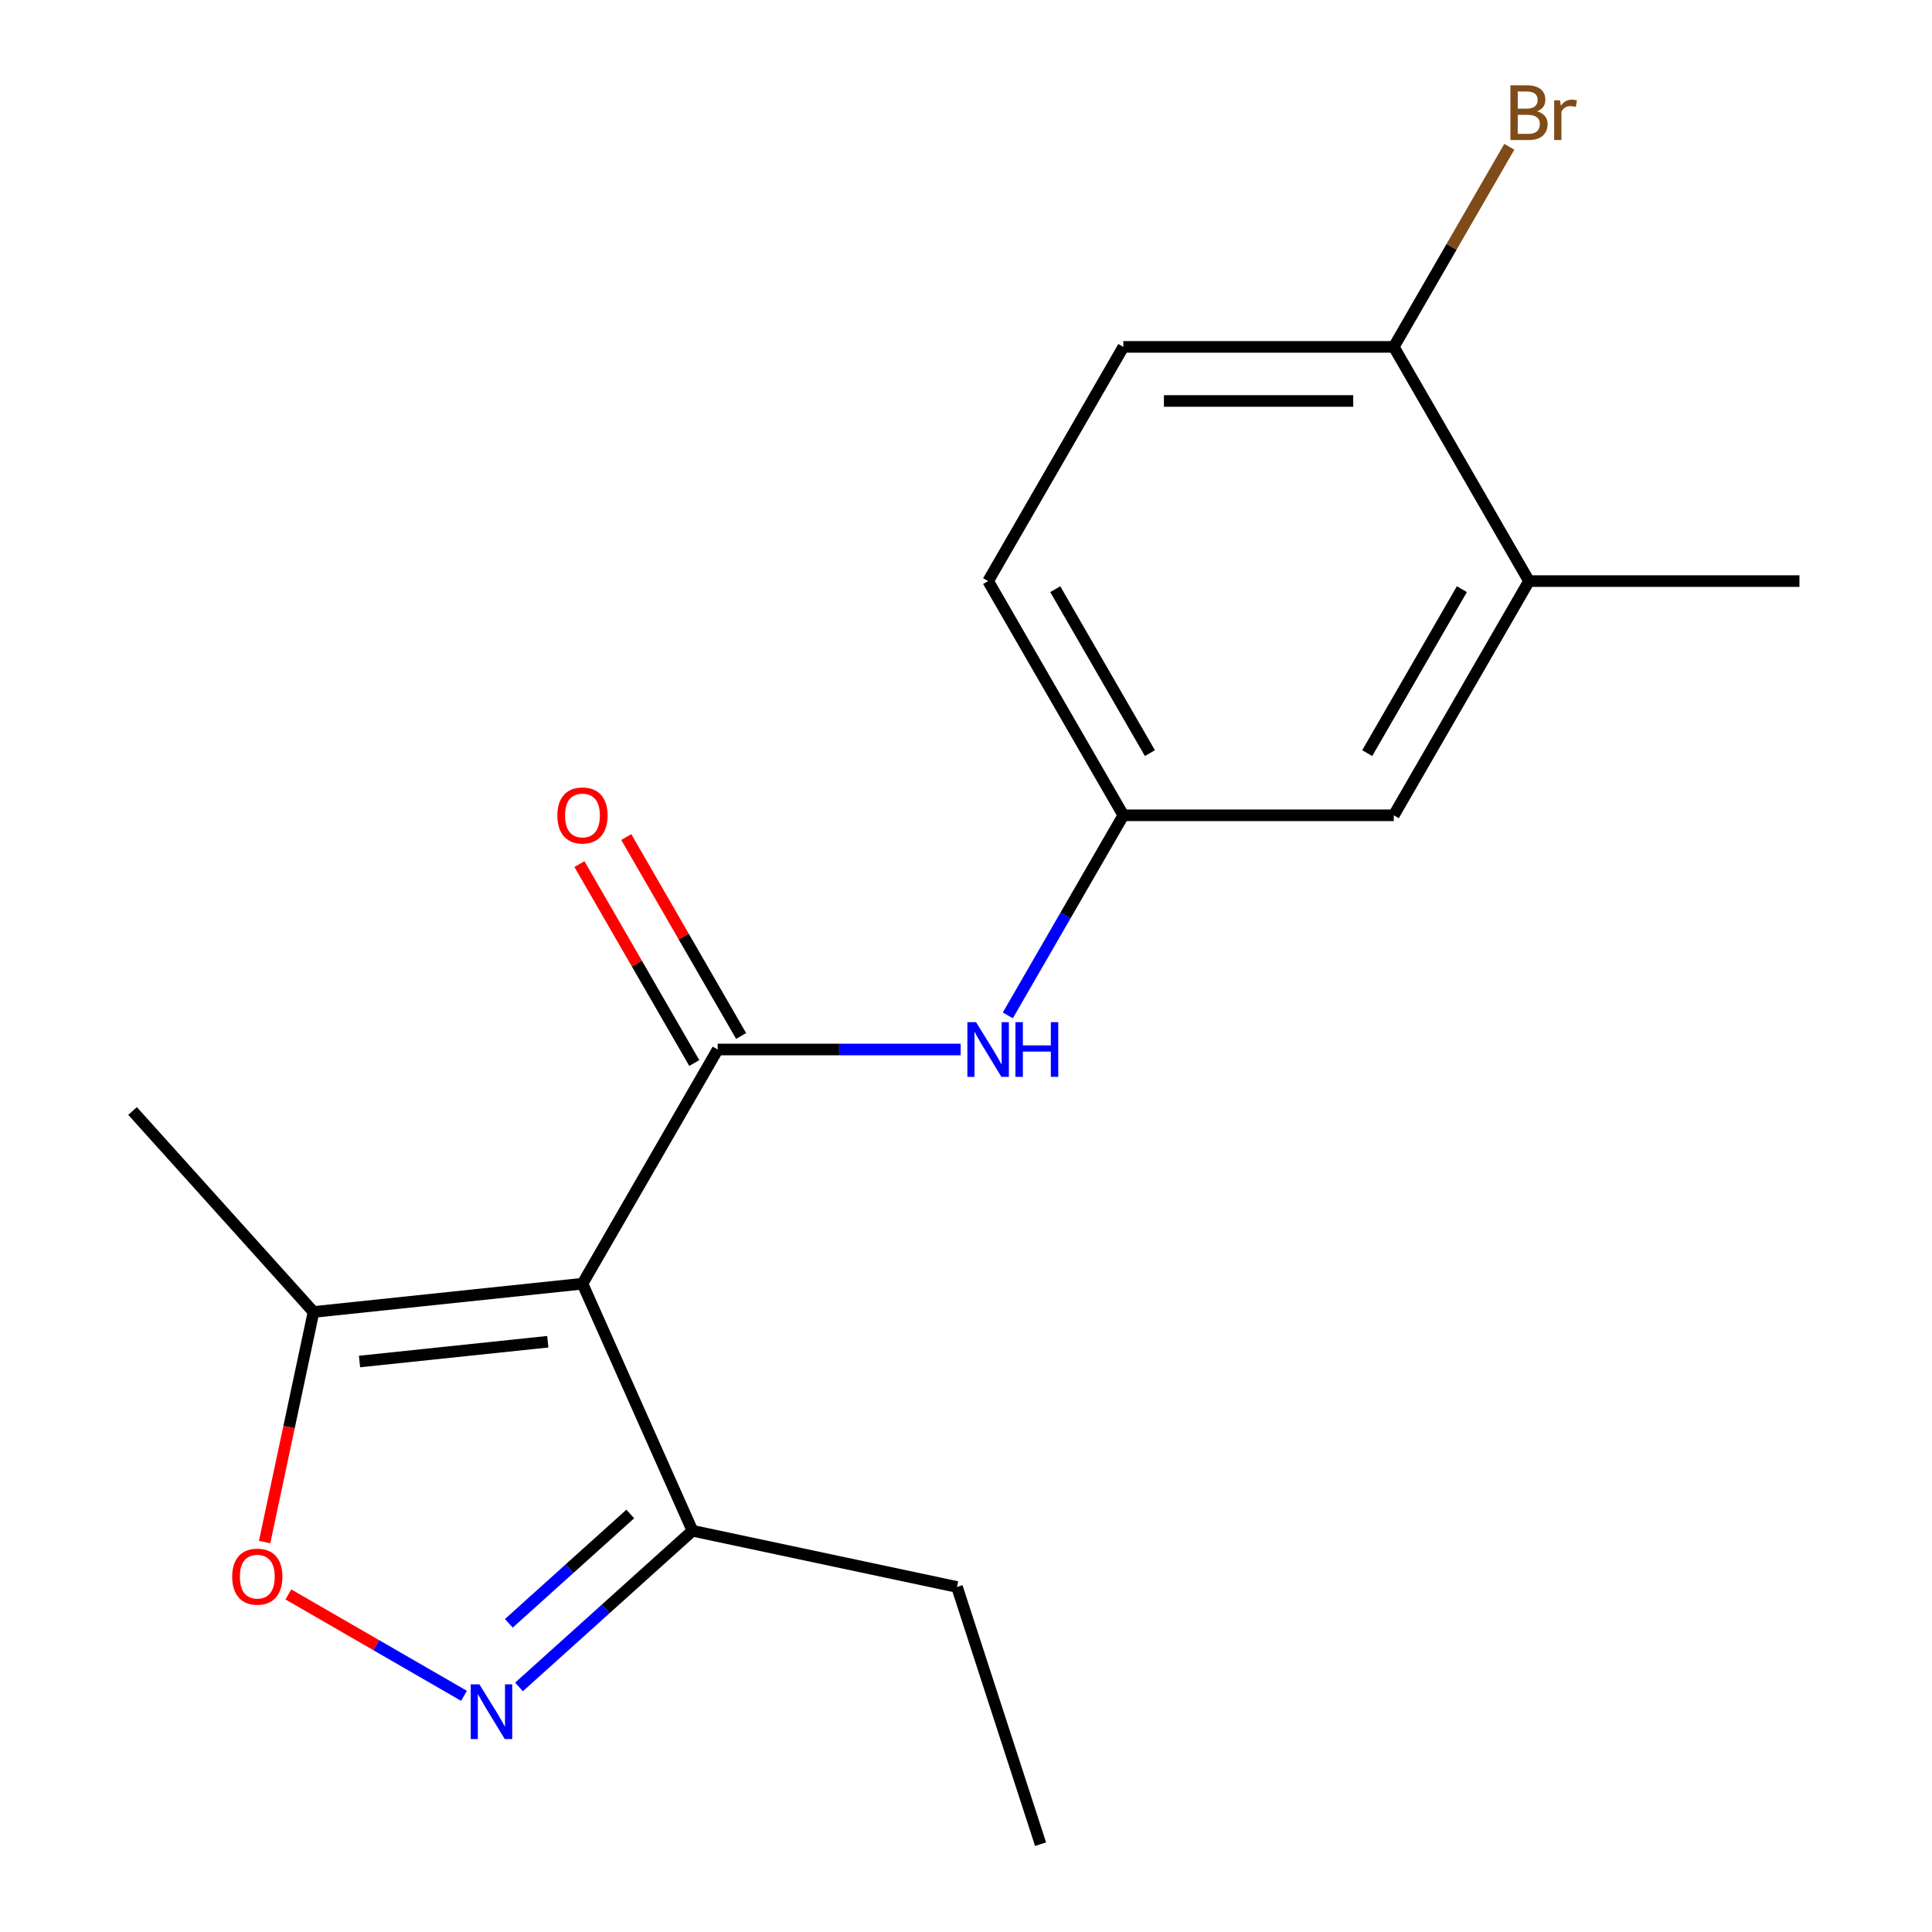 <?xml version='1.0' encoding='iso-8859-1'?>
<svg version='1.1' baseProfile='full'
              xmlns='http://www.w3.org/2000/svg'
                      xmlns:rdkit='http://www.rdkit.org/xml'
                      xmlns:xlink='http://www.w3.org/1999/xlink'
                  xml:space='preserve'
width='1000px' height='1000px' viewBox='0 0 1000 1000'>
<!-- END OF HEADER -->
<rect style='opacity:1.0;fill:#FFFFFF;stroke:none' width='1000' height='1000' x='0' y='0'> </rect>
<path class='bond-0' d='M 301.489,664.442 L 371.477,543.218' style='fill:none;fill-rule:evenodd;stroke:#000000;stroke-width:6px;stroke-linecap:butt;stroke-linejoin:miter;stroke-opacity:1' />
<path class='bond-3' d='M 301.489,664.442 L 162.279,679.073' style='fill:none;fill-rule:evenodd;stroke:#000000;stroke-width:6px;stroke-linecap:butt;stroke-linejoin:miter;stroke-opacity:1' />
<path class='bond-3' d='M 283.533,694.478 L 186.087,704.721' style='fill:none;fill-rule:evenodd;stroke:#000000;stroke-width:6px;stroke-linecap:butt;stroke-linejoin:miter;stroke-opacity:1' />
<path class='bond-4' d='M 301.489,664.442 L 358.422,792.317' style='fill:none;fill-rule:evenodd;stroke:#000000;stroke-width:6px;stroke-linecap:butt;stroke-linejoin:miter;stroke-opacity:1' />
<path class='bond-5' d='M 371.477,543.218 L 434.346,543.218' style='fill:none;fill-rule:evenodd;stroke:#000000;stroke-width:6px;stroke-linecap:butt;stroke-linejoin:miter;stroke-opacity:1' />
<path class='bond-5' d='M 434.346,543.218 L 497.214,543.218' style='fill:none;fill-rule:evenodd;stroke:#0000FF;stroke-width:6px;stroke-linecap:butt;stroke-linejoin:miter;stroke-opacity:1' />
<path class='bond-7' d='M 383.599,536.22 L 353.876,484.738' style='fill:none;fill-rule:evenodd;stroke:#000000;stroke-width:6px;stroke-linecap:butt;stroke-linejoin:miter;stroke-opacity:1' />
<path class='bond-7' d='M 353.876,484.738 L 324.153,433.256' style='fill:none;fill-rule:evenodd;stroke:#FF0000;stroke-width:6px;stroke-linecap:butt;stroke-linejoin:miter;stroke-opacity:1' />
<path class='bond-7' d='M 359.355,550.217 L 329.632,498.735' style='fill:none;fill-rule:evenodd;stroke:#000000;stroke-width:6px;stroke-linecap:butt;stroke-linejoin:miter;stroke-opacity:1' />
<path class='bond-7' d='M 329.632,498.735 L 299.908,447.253' style='fill:none;fill-rule:evenodd;stroke:#FF0000;stroke-width:6px;stroke-linecap:butt;stroke-linejoin:miter;stroke-opacity:1' />
<path class='bond-1' d='M 268.639,873.158 L 313.531,832.738' style='fill:none;fill-rule:evenodd;stroke:#0000FF;stroke-width:6px;stroke-linecap:butt;stroke-linejoin:miter;stroke-opacity:1' />
<path class='bond-1' d='M 313.531,832.738 L 358.422,792.317' style='fill:none;fill-rule:evenodd;stroke:#000000;stroke-width:6px;stroke-linecap:butt;stroke-linejoin:miter;stroke-opacity:1' />
<path class='bond-1' d='M 263.374,840.228 L 294.798,811.933' style='fill:none;fill-rule:evenodd;stroke:#0000FF;stroke-width:6px;stroke-linecap:butt;stroke-linejoin:miter;stroke-opacity:1' />
<path class='bond-1' d='M 294.798,811.933 L 326.222,783.638' style='fill:none;fill-rule:evenodd;stroke:#000000;stroke-width:6px;stroke-linecap:butt;stroke-linejoin:miter;stroke-opacity:1' />
<path class='bond-18' d='M 240.16,877.758 L 194.712,851.519' style='fill:none;fill-rule:evenodd;stroke:#0000FF;stroke-width:6px;stroke-linecap:butt;stroke-linejoin:miter;stroke-opacity:1' />
<path class='bond-18' d='M 194.712,851.519 L 149.264,825.28' style='fill:none;fill-rule:evenodd;stroke:#FF0000;stroke-width:6px;stroke-linecap:butt;stroke-linejoin:miter;stroke-opacity:1' />
<path class='bond-2' d='M 136.964,798.172 L 149.621,738.623' style='fill:none;fill-rule:evenodd;stroke:#FF0000;stroke-width:6px;stroke-linecap:butt;stroke-linejoin:miter;stroke-opacity:1' />
<path class='bond-2' d='M 149.621,738.623 L 162.279,679.073' style='fill:none;fill-rule:evenodd;stroke:#000000;stroke-width:6px;stroke-linecap:butt;stroke-linejoin:miter;stroke-opacity:1' />
<path class='bond-14' d='M 162.279,679.073 L 68.616,575.05' style='fill:none;fill-rule:evenodd;stroke:#000000;stroke-width:6px;stroke-linecap:butt;stroke-linejoin:miter;stroke-opacity:1' />
<path class='bond-15' d='M 358.422,792.317 L 495.34,821.42' style='fill:none;fill-rule:evenodd;stroke:#000000;stroke-width:6px;stroke-linecap:butt;stroke-linejoin:miter;stroke-opacity:1' />
<path class='bond-8' d='M 521.649,525.559 L 551.546,473.777' style='fill:none;fill-rule:evenodd;stroke:#0000FF;stroke-width:6px;stroke-linecap:butt;stroke-linejoin:miter;stroke-opacity:1' />
<path class='bond-8' d='M 551.546,473.777 L 581.442,421.995' style='fill:none;fill-rule:evenodd;stroke:#000000;stroke-width:6px;stroke-linecap:butt;stroke-linejoin:miter;stroke-opacity:1' />
<path class='bond-6' d='M 791.407,300.772 L 721.419,421.995' style='fill:none;fill-rule:evenodd;stroke:#000000;stroke-width:6px;stroke-linecap:butt;stroke-linejoin:miter;stroke-opacity:1' />
<path class='bond-6' d='M 756.664,304.957 L 707.672,389.814' style='fill:none;fill-rule:evenodd;stroke:#000000;stroke-width:6px;stroke-linecap:butt;stroke-linejoin:miter;stroke-opacity:1' />
<path class='bond-16' d='M 791.407,300.772 L 931.384,300.772' style='fill:none;fill-rule:evenodd;stroke:#000000;stroke-width:6px;stroke-linecap:butt;stroke-linejoin:miter;stroke-opacity:1' />
<path class='bond-19' d='M 791.407,300.772 L 721.419,179.548' style='fill:none;fill-rule:evenodd;stroke:#000000;stroke-width:6px;stroke-linecap:butt;stroke-linejoin:miter;stroke-opacity:1' />
<path class='bond-10' d='M 581.442,421.995 L 721.419,421.995' style='fill:none;fill-rule:evenodd;stroke:#000000;stroke-width:6px;stroke-linecap:butt;stroke-linejoin:miter;stroke-opacity:1' />
<path class='bond-12' d='M 581.442,421.995 L 511.454,300.772' style='fill:none;fill-rule:evenodd;stroke:#000000;stroke-width:6px;stroke-linecap:butt;stroke-linejoin:miter;stroke-opacity:1' />
<path class='bond-12' d='M 595.189,389.814 L 546.197,304.957' style='fill:none;fill-rule:evenodd;stroke:#000000;stroke-width:6px;stroke-linecap:butt;stroke-linejoin:miter;stroke-opacity:1' />
<path class='bond-9' d='M 721.419,179.548 L 581.442,179.548' style='fill:none;fill-rule:evenodd;stroke:#000000;stroke-width:6px;stroke-linecap:butt;stroke-linejoin:miter;stroke-opacity:1' />
<path class='bond-9' d='M 700.422,207.543 L 602.439,207.543' style='fill:none;fill-rule:evenodd;stroke:#000000;stroke-width:6px;stroke-linecap:butt;stroke-linejoin:miter;stroke-opacity:1' />
<path class='bond-13' d='M 721.419,179.548 L 751.315,127.766' style='fill:none;fill-rule:evenodd;stroke:#000000;stroke-width:6px;stroke-linecap:butt;stroke-linejoin:miter;stroke-opacity:1' />
<path class='bond-13' d='M 751.315,127.766 L 781.212,75.984' style='fill:none;fill-rule:evenodd;stroke:#7F4C19;stroke-width:6px;stroke-linecap:butt;stroke-linejoin:miter;stroke-opacity:1' />
<path class='bond-11' d='M 581.442,179.548 L 511.454,300.772' style='fill:none;fill-rule:evenodd;stroke:#000000;stroke-width:6px;stroke-linecap:butt;stroke-linejoin:miter;stroke-opacity:1' />
<path class='bond-17' d='M 495.34,821.42 L 538.595,954.545' style='fill:none;fill-rule:evenodd;stroke:#000000;stroke-width:6px;stroke-linecap:butt;stroke-linejoin:miter;stroke-opacity:1' />
<path  class='atom-2' d='M 248.139 871.82
L 257.419 886.82
Q 258.339 888.3, 259.819 890.98
Q 261.299 893.66, 261.379 893.82
L 261.379 871.82
L 265.139 871.82
L 265.139 900.14
L 261.259 900.14
L 251.299 883.74
Q 250.139 881.82, 248.899 879.62
Q 247.699 877.42, 247.339 876.74
L 247.339 900.14
L 243.659 900.14
L 243.659 871.82
L 248.139 871.82
' fill='#0000FF'/>
<path  class='atom-3' d='M 120.176 816.071
Q 120.176 809.271, 123.536 805.471
Q 126.896 801.671, 133.176 801.671
Q 139.456 801.671, 142.816 805.471
Q 146.176 809.271, 146.176 816.071
Q 146.176 822.951, 142.776 826.871
Q 139.376 830.751, 133.176 830.751
Q 126.936 830.751, 123.536 826.871
Q 120.176 822.991, 120.176 816.071
M 133.176 827.551
Q 137.496 827.551, 139.816 824.671
Q 142.176 821.751, 142.176 816.071
Q 142.176 810.511, 139.816 807.711
Q 137.496 804.871, 133.176 804.871
Q 128.856 804.871, 126.496 807.671
Q 124.176 810.471, 124.176 816.071
Q 124.176 821.791, 126.496 824.671
Q 128.856 827.551, 133.176 827.551
' fill='#FF0000'/>
<path  class='atom-6' d='M 505.194 529.058
L 514.474 544.058
Q 515.394 545.538, 516.874 548.218
Q 518.354 550.898, 518.434 551.058
L 518.434 529.058
L 522.194 529.058
L 522.194 557.378
L 518.314 557.378
L 508.354 540.978
Q 507.194 539.058, 505.954 536.858
Q 504.754 534.658, 504.394 533.978
L 504.394 557.378
L 500.714 557.378
L 500.714 529.058
L 505.194 529.058
' fill='#0000FF'/>
<path  class='atom-6' d='M 525.594 529.058
L 529.434 529.058
L 529.434 541.098
L 543.914 541.098
L 543.914 529.058
L 547.754 529.058
L 547.754 557.378
L 543.914 557.378
L 543.914 544.298
L 529.434 544.298
L 529.434 557.378
L 525.594 557.378
L 525.594 529.058
' fill='#0000FF'/>
<path  class='atom-8' d='M 288.489 422.075
Q 288.489 415.275, 291.849 411.475
Q 295.209 407.675, 301.489 407.675
Q 307.769 407.675, 311.129 411.475
Q 314.489 415.275, 314.489 422.075
Q 314.489 428.955, 311.089 432.875
Q 307.689 436.755, 301.489 436.755
Q 295.249 436.755, 291.849 432.875
Q 288.489 428.995, 288.489 422.075
M 301.489 433.555
Q 305.809 433.555, 308.129 430.675
Q 310.489 427.755, 310.489 422.075
Q 310.489 416.515, 308.129 413.715
Q 305.809 410.875, 301.489 410.875
Q 297.169 410.875, 294.809 413.675
Q 292.489 416.475, 292.489 422.075
Q 292.489 427.795, 294.809 430.675
Q 297.169 433.555, 301.489 433.555
' fill='#FF0000'/>
<path  class='atom-14' d='M 795.547 57.605
Q 798.267 58.365, 799.627 60.045
Q 801.027 61.685, 801.027 64.125
Q 801.027 68.045, 798.507 70.285
Q 796.027 72.485, 791.307 72.485
L 781.787 72.485
L 781.787 44.165
L 790.147 44.165
Q 794.987 44.165, 797.427 46.125
Q 799.867 48.085, 799.867 51.685
Q 799.867 55.965, 795.547 57.605
M 785.587 47.365
L 785.587 56.245
L 790.147 56.245
Q 792.947 56.245, 794.387 55.125
Q 795.867 53.965, 795.867 51.685
Q 795.867 47.365, 790.147 47.365
L 785.587 47.365
M 791.307 69.285
Q 794.067 69.285, 795.547 67.965
Q 797.027 66.645, 797.027 64.125
Q 797.027 61.805, 795.387 60.645
Q 793.787 59.445, 790.707 59.445
L 785.587 59.445
L 785.587 69.285
L 791.307 69.285
' fill='#7F4C19'/>
<path  class='atom-14' d='M 807.467 51.925
L 807.907 54.765
Q 810.067 51.565, 813.587 51.565
Q 814.707 51.565, 816.227 51.965
L 815.627 55.325
Q 813.907 54.925, 812.947 54.925
Q 811.267 54.925, 810.147 55.605
Q 809.067 56.245, 808.187 57.805
L 808.187 72.485
L 804.427 72.485
L 804.427 51.925
L 807.467 51.925
' fill='#7F4C19'/>
</svg>
